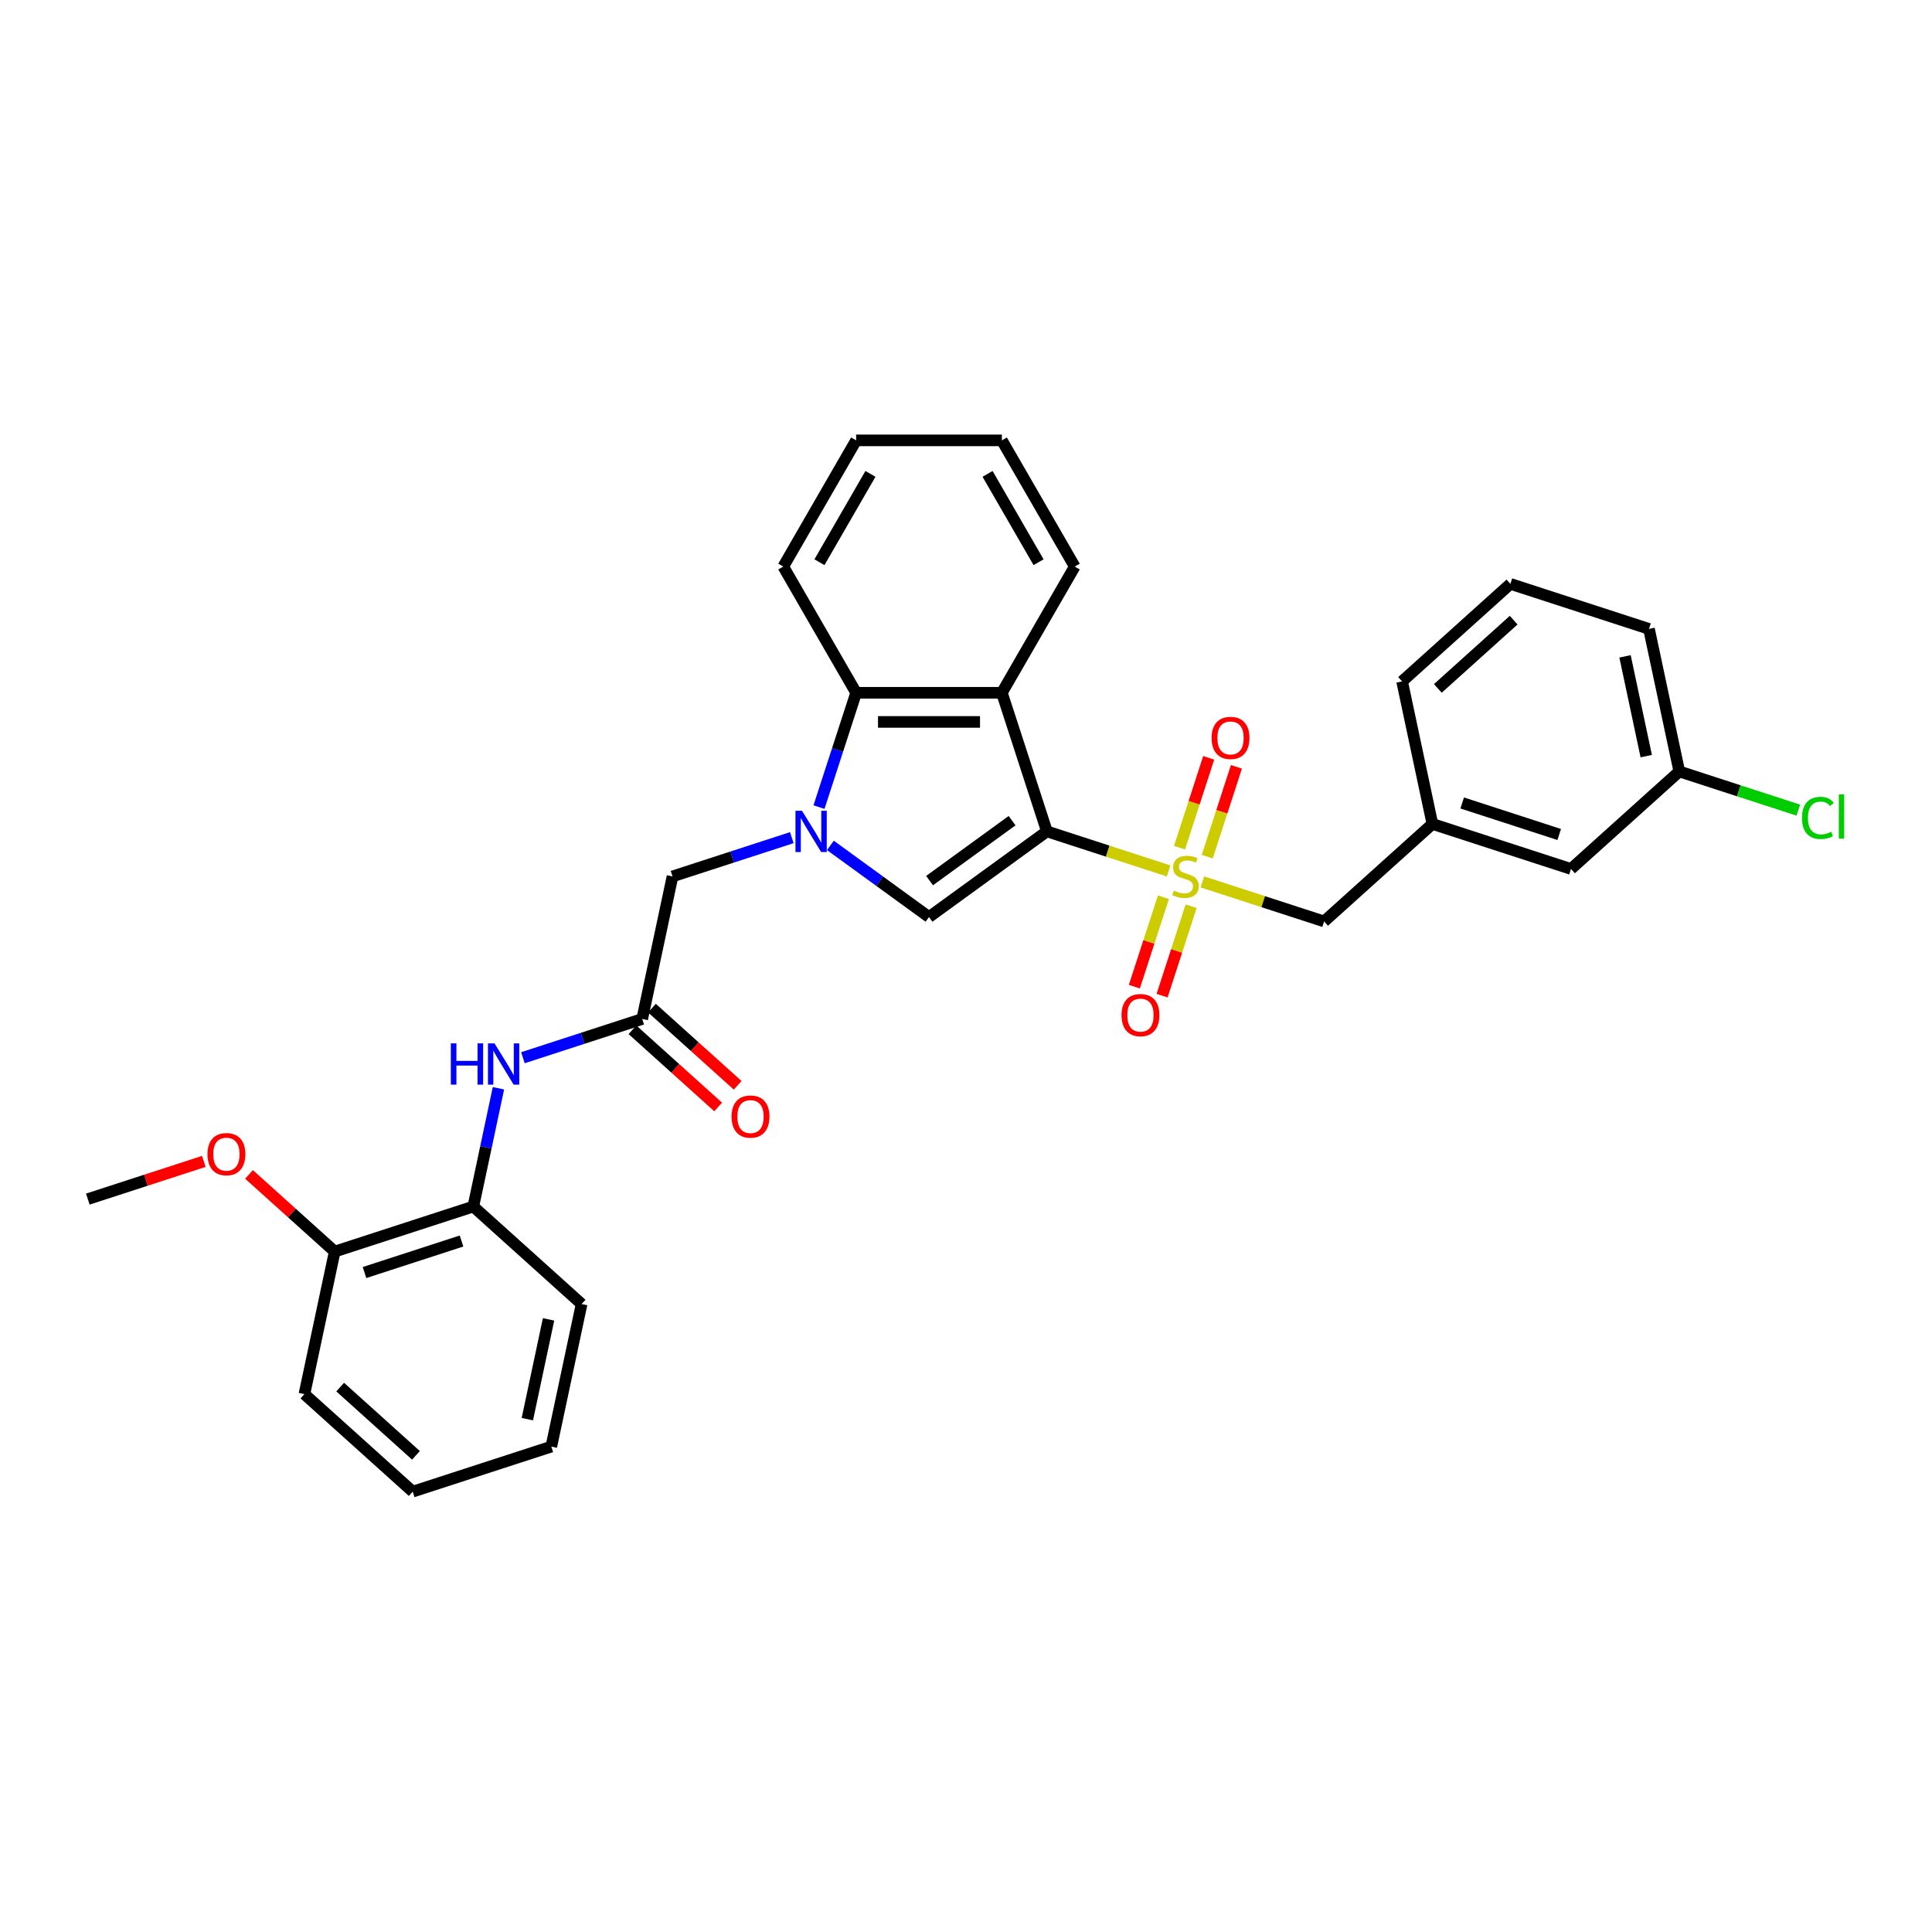 <?xml version='1.0' encoding='iso-8859-1'?>
<svg version='1.1' baseProfile='full'
              xmlns='http://www.w3.org/2000/svg'
                      xmlns:rdkit='http://www.rdkit.org/xml'
                      xmlns:xlink='http://www.w3.org/1999/xlink'
                  xml:space='preserve'
width='1000px' height='1000px' viewBox='0 0 1000 1000'>
<!-- END OF HEADER -->
<rect style='opacity:1.0;fill:#FFFFFF;stroke:none' width='1000' height='1000' x='0' y='0'> </rect>
<path class='bond-0' d='M 541.875,430.321 L 573.377,440.557' style='fill:none;fill-rule:evenodd;stroke:#000000;stroke-width:6px;stroke-linecap:butt;stroke-linejoin:miter;stroke-opacity:1' />
<path class='bond-0' d='M 573.377,440.557 L 604.879,450.792' style='fill:none;fill-rule:evenodd;stroke:#CCCC00;stroke-width:6px;stroke-linecap:butt;stroke-linejoin:miter;stroke-opacity:1' />
<path class='bond-2' d='M 541.875,430.321 L 480.851,474.658' style='fill:none;fill-rule:evenodd;stroke:#000000;stroke-width:6px;stroke-linecap:butt;stroke-linejoin:miter;stroke-opacity:1' />
<path class='bond-2' d='M 523.854,424.767 L 481.138,455.802' style='fill:none;fill-rule:evenodd;stroke:#000000;stroke-width:6px;stroke-linecap:butt;stroke-linejoin:miter;stroke-opacity:1' />
<path class='bond-3' d='M 541.875,430.321 L 518.566,358.583' style='fill:none;fill-rule:evenodd;stroke:#000000;stroke-width:6px;stroke-linecap:butt;stroke-linejoin:miter;stroke-opacity:1' />
<path class='bond-8' d='M 622.348,456.468 L 653.85,466.704' style='fill:none;fill-rule:evenodd;stroke:#CCCC00;stroke-width:6px;stroke-linecap:butt;stroke-linejoin:miter;stroke-opacity:1' />
<path class='bond-8' d='M 653.85,466.704 L 685.351,476.939' style='fill:none;fill-rule:evenodd;stroke:#000000;stroke-width:6px;stroke-linecap:butt;stroke-linejoin:miter;stroke-opacity:1' />
<path class='bond-9' d='M 624.86,443.425 L 632.417,420.169' style='fill:none;fill-rule:evenodd;stroke:#CCCC00;stroke-width:6px;stroke-linecap:butt;stroke-linejoin:miter;stroke-opacity:1' />
<path class='bond-9' d='M 632.417,420.169 L 639.973,396.913' style='fill:none;fill-rule:evenodd;stroke:#FF0000;stroke-width:6px;stroke-linecap:butt;stroke-linejoin:miter;stroke-opacity:1' />
<path class='bond-9' d='M 610.513,438.763 L 618.069,415.507' style='fill:none;fill-rule:evenodd;stroke:#CCCC00;stroke-width:6px;stroke-linecap:butt;stroke-linejoin:miter;stroke-opacity:1' />
<path class='bond-9' d='M 618.069,415.507 L 625.626,392.251' style='fill:none;fill-rule:evenodd;stroke:#FF0000;stroke-width:6px;stroke-linecap:butt;stroke-linejoin:miter;stroke-opacity:1' />
<path class='bond-10' d='M 602.18,464.409 L 594.66,487.552' style='fill:none;fill-rule:evenodd;stroke:#CCCC00;stroke-width:6px;stroke-linecap:butt;stroke-linejoin:miter;stroke-opacity:1' />
<path class='bond-10' d='M 594.66,487.552 L 587.141,510.695' style='fill:none;fill-rule:evenodd;stroke:#FF0000;stroke-width:6px;stroke-linecap:butt;stroke-linejoin:miter;stroke-opacity:1' />
<path class='bond-10' d='M 616.528,469.071 L 609.008,492.214' style='fill:none;fill-rule:evenodd;stroke:#CCCC00;stroke-width:6px;stroke-linecap:butt;stroke-linejoin:miter;stroke-opacity:1' />
<path class='bond-10' d='M 609.008,492.214 L 601.488,515.356' style='fill:none;fill-rule:evenodd;stroke:#FF0000;stroke-width:6px;stroke-linecap:butt;stroke-linejoin:miter;stroke-opacity:1' />
<path class='bond-1' d='M 429.814,437.577 L 455.333,456.117' style='fill:none;fill-rule:evenodd;stroke:#0000FF;stroke-width:6px;stroke-linecap:butt;stroke-linejoin:miter;stroke-opacity:1' />
<path class='bond-1' d='M 455.333,456.117 L 480.851,474.658' style='fill:none;fill-rule:evenodd;stroke:#000000;stroke-width:6px;stroke-linecap:butt;stroke-linejoin:miter;stroke-opacity:1' />
<path class='bond-7' d='M 409.84,433.566 L 378.965,443.598' style='fill:none;fill-rule:evenodd;stroke:#0000FF;stroke-width:6px;stroke-linecap:butt;stroke-linejoin:miter;stroke-opacity:1' />
<path class='bond-7' d='M 378.965,443.598 L 348.089,453.63' style='fill:none;fill-rule:evenodd;stroke:#000000;stroke-width:6px;stroke-linecap:butt;stroke-linejoin:miter;stroke-opacity:1' />
<path class='bond-31' d='M 423.91,417.754 L 433.523,388.169' style='fill:none;fill-rule:evenodd;stroke:#0000FF;stroke-width:6px;stroke-linecap:butt;stroke-linejoin:miter;stroke-opacity:1' />
<path class='bond-31' d='M 433.523,388.169 L 443.136,358.583' style='fill:none;fill-rule:evenodd;stroke:#000000;stroke-width:6px;stroke-linecap:butt;stroke-linejoin:miter;stroke-opacity:1' />
<path class='bond-4' d='M 518.566,358.583 L 443.136,358.583' style='fill:none;fill-rule:evenodd;stroke:#000000;stroke-width:6px;stroke-linecap:butt;stroke-linejoin:miter;stroke-opacity:1' />
<path class='bond-4' d='M 507.252,373.669 L 454.451,373.669' style='fill:none;fill-rule:evenodd;stroke:#000000;stroke-width:6px;stroke-linecap:butt;stroke-linejoin:miter;stroke-opacity:1' />
<path class='bond-17' d='M 518.566,358.583 L 556.281,293.259' style='fill:none;fill-rule:evenodd;stroke:#000000;stroke-width:6px;stroke-linecap:butt;stroke-linejoin:miter;stroke-opacity:1' />
<path class='bond-20' d='M 443.136,358.583 L 405.422,293.259' style='fill:none;fill-rule:evenodd;stroke:#000000;stroke-width:6px;stroke-linecap:butt;stroke-linejoin:miter;stroke-opacity:1' />
<path class='bond-5' d='M 332.407,527.412 L 348.089,453.63' style='fill:none;fill-rule:evenodd;stroke:#000000;stroke-width:6px;stroke-linecap:butt;stroke-linejoin:miter;stroke-opacity:1' />
<path class='bond-6' d='M 332.407,527.412 L 301.531,537.444' style='fill:none;fill-rule:evenodd;stroke:#000000;stroke-width:6px;stroke-linecap:butt;stroke-linejoin:miter;stroke-opacity:1' />
<path class='bond-6' d='M 301.531,537.444 L 270.655,547.476' style='fill:none;fill-rule:evenodd;stroke:#0000FF;stroke-width:6px;stroke-linecap:butt;stroke-linejoin:miter;stroke-opacity:1' />
<path class='bond-12' d='M 327.359,533.017 L 349.541,552.99' style='fill:none;fill-rule:evenodd;stroke:#000000;stroke-width:6px;stroke-linecap:butt;stroke-linejoin:miter;stroke-opacity:1' />
<path class='bond-12' d='M 349.541,552.99 L 371.723,572.962' style='fill:none;fill-rule:evenodd;stroke:#FF0000;stroke-width:6px;stroke-linecap:butt;stroke-linejoin:miter;stroke-opacity:1' />
<path class='bond-12' d='M 337.454,521.806 L 359.636,541.779' style='fill:none;fill-rule:evenodd;stroke:#000000;stroke-width:6px;stroke-linecap:butt;stroke-linejoin:miter;stroke-opacity:1' />
<path class='bond-12' d='M 359.636,541.779 L 381.817,561.751' style='fill:none;fill-rule:evenodd;stroke:#FF0000;stroke-width:6px;stroke-linecap:butt;stroke-linejoin:miter;stroke-opacity:1' />
<path class='bond-11' d='M 257.997,563.287 L 251.492,593.895' style='fill:none;fill-rule:evenodd;stroke:#0000FF;stroke-width:6px;stroke-linecap:butt;stroke-linejoin:miter;stroke-opacity:1' />
<path class='bond-11' d='M 251.492,593.895 L 244.986,624.502' style='fill:none;fill-rule:evenodd;stroke:#000000;stroke-width:6px;stroke-linecap:butt;stroke-linejoin:miter;stroke-opacity:1' />
<path class='bond-14' d='M 685.351,476.939 L 741.407,426.467' style='fill:none;fill-rule:evenodd;stroke:#000000;stroke-width:6px;stroke-linecap:butt;stroke-linejoin:miter;stroke-opacity:1' />
<path class='bond-13' d='M 244.986,624.502 L 173.248,647.811' style='fill:none;fill-rule:evenodd;stroke:#000000;stroke-width:6px;stroke-linecap:butt;stroke-linejoin:miter;stroke-opacity:1' />
<path class='bond-13' d='M 238.887,642.346 L 188.67,658.663' style='fill:none;fill-rule:evenodd;stroke:#000000;stroke-width:6px;stroke-linecap:butt;stroke-linejoin:miter;stroke-opacity:1' />
<path class='bond-22' d='M 244.986,624.502 L 301.041,674.975' style='fill:none;fill-rule:evenodd;stroke:#000000;stroke-width:6px;stroke-linecap:butt;stroke-linejoin:miter;stroke-opacity:1' />
<path class='bond-19' d='M 173.248,647.811 L 151.066,627.839' style='fill:none;fill-rule:evenodd;stroke:#000000;stroke-width:6px;stroke-linecap:butt;stroke-linejoin:miter;stroke-opacity:1' />
<path class='bond-19' d='M 151.066,627.839 L 128.884,607.866' style='fill:none;fill-rule:evenodd;stroke:#FF0000;stroke-width:6px;stroke-linecap:butt;stroke-linejoin:miter;stroke-opacity:1' />
<path class='bond-24' d='M 173.248,647.811 L 157.565,721.593' style='fill:none;fill-rule:evenodd;stroke:#000000;stroke-width:6px;stroke-linecap:butt;stroke-linejoin:miter;stroke-opacity:1' />
<path class='bond-15' d='M 741.407,426.467 L 813.145,449.776' style='fill:none;fill-rule:evenodd;stroke:#000000;stroke-width:6px;stroke-linecap:butt;stroke-linejoin:miter;stroke-opacity:1' />
<path class='bond-15' d='M 756.829,415.616 L 807.046,431.932' style='fill:none;fill-rule:evenodd;stroke:#000000;stroke-width:6px;stroke-linecap:butt;stroke-linejoin:miter;stroke-opacity:1' />
<path class='bond-23' d='M 741.407,426.467 L 725.724,352.685' style='fill:none;fill-rule:evenodd;stroke:#000000;stroke-width:6px;stroke-linecap:butt;stroke-linejoin:miter;stroke-opacity:1' />
<path class='bond-16' d='M 813.145,449.776 L 869.2,399.304' style='fill:none;fill-rule:evenodd;stroke:#000000;stroke-width:6px;stroke-linecap:butt;stroke-linejoin:miter;stroke-opacity:1' />
<path class='bond-18' d='M 869.2,399.304 L 900.008,409.314' style='fill:none;fill-rule:evenodd;stroke:#000000;stroke-width:6px;stroke-linecap:butt;stroke-linejoin:miter;stroke-opacity:1' />
<path class='bond-18' d='M 900.008,409.314 L 930.815,419.324' style='fill:none;fill-rule:evenodd;stroke:#00CC00;stroke-width:6px;stroke-linecap:butt;stroke-linejoin:miter;stroke-opacity:1' />
<path class='bond-33' d='M 869.2,399.304 L 853.517,325.522' style='fill:none;fill-rule:evenodd;stroke:#000000;stroke-width:6px;stroke-linecap:butt;stroke-linejoin:miter;stroke-opacity:1' />
<path class='bond-33' d='M 852.091,391.373 L 841.113,339.726' style='fill:none;fill-rule:evenodd;stroke:#000000;stroke-width:6px;stroke-linecap:butt;stroke-linejoin:miter;stroke-opacity:1' />
<path class='bond-27' d='M 556.281,293.259 L 518.566,227.935' style='fill:none;fill-rule:evenodd;stroke:#000000;stroke-width:6px;stroke-linecap:butt;stroke-linejoin:miter;stroke-opacity:1' />
<path class='bond-27' d='M 537.559,291.003 L 511.159,245.276' style='fill:none;fill-rule:evenodd;stroke:#000000;stroke-width:6px;stroke-linecap:butt;stroke-linejoin:miter;stroke-opacity:1' />
<path class='bond-26' d='M 105.501,601.138 L 75.478,610.893' style='fill:none;fill-rule:evenodd;stroke:#FF0000;stroke-width:6px;stroke-linecap:butt;stroke-linejoin:miter;stroke-opacity:1' />
<path class='bond-26' d='M 75.478,610.893 L 45.455,620.648' style='fill:none;fill-rule:evenodd;stroke:#000000;stroke-width:6px;stroke-linecap:butt;stroke-linejoin:miter;stroke-opacity:1' />
<path class='bond-32' d='M 405.422,293.259 L 443.136,227.935' style='fill:none;fill-rule:evenodd;stroke:#000000;stroke-width:6px;stroke-linecap:butt;stroke-linejoin:miter;stroke-opacity:1' />
<path class='bond-32' d='M 424.144,291.003 L 450.544,245.276' style='fill:none;fill-rule:evenodd;stroke:#000000;stroke-width:6px;stroke-linecap:butt;stroke-linejoin:miter;stroke-opacity:1' />
<path class='bond-21' d='M 781.779,302.213 L 725.724,352.685' style='fill:none;fill-rule:evenodd;stroke:#000000;stroke-width:6px;stroke-linecap:butt;stroke-linejoin:miter;stroke-opacity:1' />
<path class='bond-21' d='M 783.465,320.995 L 744.227,356.326' style='fill:none;fill-rule:evenodd;stroke:#000000;stroke-width:6px;stroke-linecap:butt;stroke-linejoin:miter;stroke-opacity:1' />
<path class='bond-25' d='M 781.779,302.213 L 853.517,325.522' style='fill:none;fill-rule:evenodd;stroke:#000000;stroke-width:6px;stroke-linecap:butt;stroke-linejoin:miter;stroke-opacity:1' />
<path class='bond-29' d='M 301.041,674.975 L 285.358,748.756' style='fill:none;fill-rule:evenodd;stroke:#000000;stroke-width:6px;stroke-linecap:butt;stroke-linejoin:miter;stroke-opacity:1' />
<path class='bond-29' d='M 283.932,682.905 L 272.954,734.552' style='fill:none;fill-rule:evenodd;stroke:#000000;stroke-width:6px;stroke-linecap:butt;stroke-linejoin:miter;stroke-opacity:1' />
<path class='bond-34' d='M 157.565,721.593 L 213.62,772.065' style='fill:none;fill-rule:evenodd;stroke:#000000;stroke-width:6px;stroke-linecap:butt;stroke-linejoin:miter;stroke-opacity:1' />
<path class='bond-34' d='M 176.068,717.953 L 215.307,753.283' style='fill:none;fill-rule:evenodd;stroke:#000000;stroke-width:6px;stroke-linecap:butt;stroke-linejoin:miter;stroke-opacity:1' />
<path class='bond-28' d='M 518.566,227.935 L 443.136,227.935' style='fill:none;fill-rule:evenodd;stroke:#000000;stroke-width:6px;stroke-linecap:butt;stroke-linejoin:miter;stroke-opacity:1' />
<path class='bond-30' d='M 285.358,748.756 L 213.62,772.065' style='fill:none;fill-rule:evenodd;stroke:#000000;stroke-width:6px;stroke-linecap:butt;stroke-linejoin:miter;stroke-opacity:1' />
<path  class='atom-1' d='M 607.579 460.962
Q 607.82 461.052, 608.816 461.475
Q 609.812 461.897, 610.898 462.169
Q 612.014 462.41, 613.1 462.41
Q 615.122 462.41, 616.299 461.445
Q 617.475 460.449, 617.475 458.729
Q 617.475 457.553, 616.872 456.828
Q 616.299 456.104, 615.393 455.712
Q 614.488 455.32, 612.98 454.867
Q 611.079 454.294, 609.932 453.751
Q 608.816 453.208, 608.001 452.061
Q 607.217 450.915, 607.217 448.984
Q 607.217 446.298, 609.027 444.639
Q 610.868 442.979, 614.488 442.979
Q 616.962 442.979, 619.768 444.156
L 619.074 446.479
Q 616.51 445.423, 614.579 445.423
Q 612.497 445.423, 611.35 446.298
Q 610.204 447.143, 610.234 448.622
Q 610.234 449.768, 610.807 450.462
Q 611.411 451.156, 612.256 451.548
Q 613.131 451.941, 614.579 452.393
Q 616.51 452.997, 617.656 453.6
Q 618.803 454.203, 619.618 455.44
Q 620.462 456.647, 620.462 458.729
Q 620.462 461.686, 618.471 463.285
Q 616.51 464.854, 613.221 464.854
Q 611.32 464.854, 609.872 464.432
Q 608.454 464.039, 606.764 463.346
L 607.579 460.962
' fill='#CCCC00'/>
<path  class='atom-2' d='M 415.105 419.64
L 422.105 430.955
Q 422.799 432.071, 423.916 434.093
Q 425.032 436.114, 425.092 436.235
L 425.092 419.64
L 427.928 419.64
L 427.928 441.002
L 425.002 441.002
L 417.489 428.631
Q 416.614 427.183, 415.679 425.524
Q 414.774 423.864, 414.502 423.351
L 414.502 441.002
L 411.726 441.002
L 411.726 419.64
L 415.105 419.64
' fill='#0000FF'/>
<path  class='atom-7' d='M 233.348 540.04
L 236.244 540.04
L 236.244 549.122
L 247.167 549.122
L 247.167 540.04
L 250.063 540.04
L 250.063 561.402
L 247.167 561.402
L 247.167 551.535
L 236.244 551.535
L 236.244 561.402
L 233.348 561.402
L 233.348 540.04
' fill='#0000FF'/>
<path  class='atom-7' d='M 255.947 540.04
L 262.947 551.354
Q 263.641 552.471, 264.757 554.492
Q 265.873 556.514, 265.934 556.634
L 265.934 540.04
L 268.77 540.04
L 268.77 561.402
L 265.843 561.402
L 258.33 549.031
Q 257.455 547.583, 256.52 545.923
Q 255.615 544.264, 255.343 543.751
L 255.343 561.402
L 252.567 561.402
L 252.567 540.04
L 255.947 540.04
' fill='#0000FF'/>
<path  class='atom-10' d='M 627.117 381.952
Q 627.117 376.823, 629.651 373.957
Q 632.185 371.091, 636.922 371.091
Q 641.659 371.091, 644.194 373.957
Q 646.728 376.823, 646.728 381.952
Q 646.728 387.142, 644.164 390.099
Q 641.599 393.026, 636.922 393.026
Q 632.216 393.026, 629.651 390.099
Q 627.117 387.172, 627.117 381.952
M 636.922 390.612
Q 640.181 390.612, 641.931 388.439
Q 643.711 386.237, 643.711 381.952
Q 643.711 377.759, 641.931 375.647
Q 640.181 373.504, 636.922 373.504
Q 633.664 373.504, 631.884 375.616
Q 630.134 377.728, 630.134 381.952
Q 630.134 386.267, 631.884 388.439
Q 633.664 390.612, 636.922 390.612
' fill='#FF0000'/>
<path  class='atom-11' d='M 580.498 525.429
Q 580.498 520.299, 583.033 517.433
Q 585.567 514.567, 590.304 514.567
Q 595.041 514.567, 597.576 517.433
Q 600.11 520.299, 600.11 525.429
Q 600.11 530.618, 597.546 533.575
Q 594.981 536.502, 590.304 536.502
Q 585.597 536.502, 583.033 533.575
Q 580.498 530.648, 580.498 525.429
M 590.304 534.088
Q 593.563 534.088, 595.313 531.915
Q 597.093 529.713, 597.093 525.429
Q 597.093 521.235, 595.313 519.123
Q 593.563 516.98, 590.304 516.98
Q 587.046 516.98, 585.266 519.092
Q 583.516 521.204, 583.516 525.429
Q 583.516 529.743, 585.266 531.915
Q 587.046 534.088, 590.304 534.088
' fill='#FF0000'/>
<path  class='atom-13' d='M 378.656 577.944
Q 378.656 572.815, 381.19 569.949
Q 383.725 567.082, 388.462 567.082
Q 393.199 567.082, 395.733 569.949
Q 398.268 572.815, 398.268 577.944
Q 398.268 583.134, 395.703 586.091
Q 393.139 589.017, 388.462 589.017
Q 383.755 589.017, 381.19 586.091
Q 378.656 583.164, 378.656 577.944
M 388.462 586.604
Q 391.72 586.604, 393.47 584.431
Q 395.251 582.229, 395.251 577.944
Q 395.251 573.75, 393.47 571.638
Q 391.72 569.496, 388.462 569.496
Q 385.203 569.496, 383.423 571.608
Q 381.673 573.72, 381.673 577.944
Q 381.673 582.259, 383.423 584.431
Q 385.203 586.604, 388.462 586.604
' fill='#FF0000'/>
<path  class='atom-19' d='M 932.701 423.352
Q 932.701 418.042, 935.175 415.266
Q 937.679 412.46, 942.416 412.46
Q 946.821 412.46, 949.175 415.568
L 947.184 417.197
Q 945.464 414.934, 942.416 414.934
Q 939.188 414.934, 937.468 417.106
Q 935.779 419.248, 935.779 423.352
Q 935.779 427.576, 937.528 429.748
Q 939.309 431.921, 942.748 431.921
Q 945.102 431.921, 947.847 430.503
L 948.692 432.766
Q 947.576 433.49, 945.886 433.912
Q 944.196 434.334, 942.326 434.334
Q 937.679 434.334, 935.175 431.498
Q 932.701 428.662, 932.701 423.352
' fill='#00CC00'/>
<path  class='atom-19' d='M 951.77 411.162
L 954.545 411.162
L 954.545 434.063
L 951.77 434.063
L 951.77 411.162
' fill='#00CC00'/>
<path  class='atom-20' d='M 107.387 597.399
Q 107.387 592.27, 109.921 589.404
Q 112.456 586.537, 117.193 586.537
Q 121.93 586.537, 124.464 589.404
Q 126.998 592.27, 126.998 597.399
Q 126.998 602.589, 124.434 605.546
Q 121.869 608.472, 117.193 608.472
Q 112.486 608.472, 109.921 605.546
Q 107.387 602.619, 107.387 597.399
M 117.193 606.059
Q 120.451 606.059, 122.201 603.886
Q 123.981 601.684, 123.981 597.399
Q 123.981 593.205, 122.201 591.093
Q 120.451 588.951, 117.193 588.951
Q 113.934 588.951, 112.154 591.063
Q 110.404 593.175, 110.404 597.399
Q 110.404 601.714, 112.154 603.886
Q 113.934 606.059, 117.193 606.059
' fill='#FF0000'/>
</svg>
